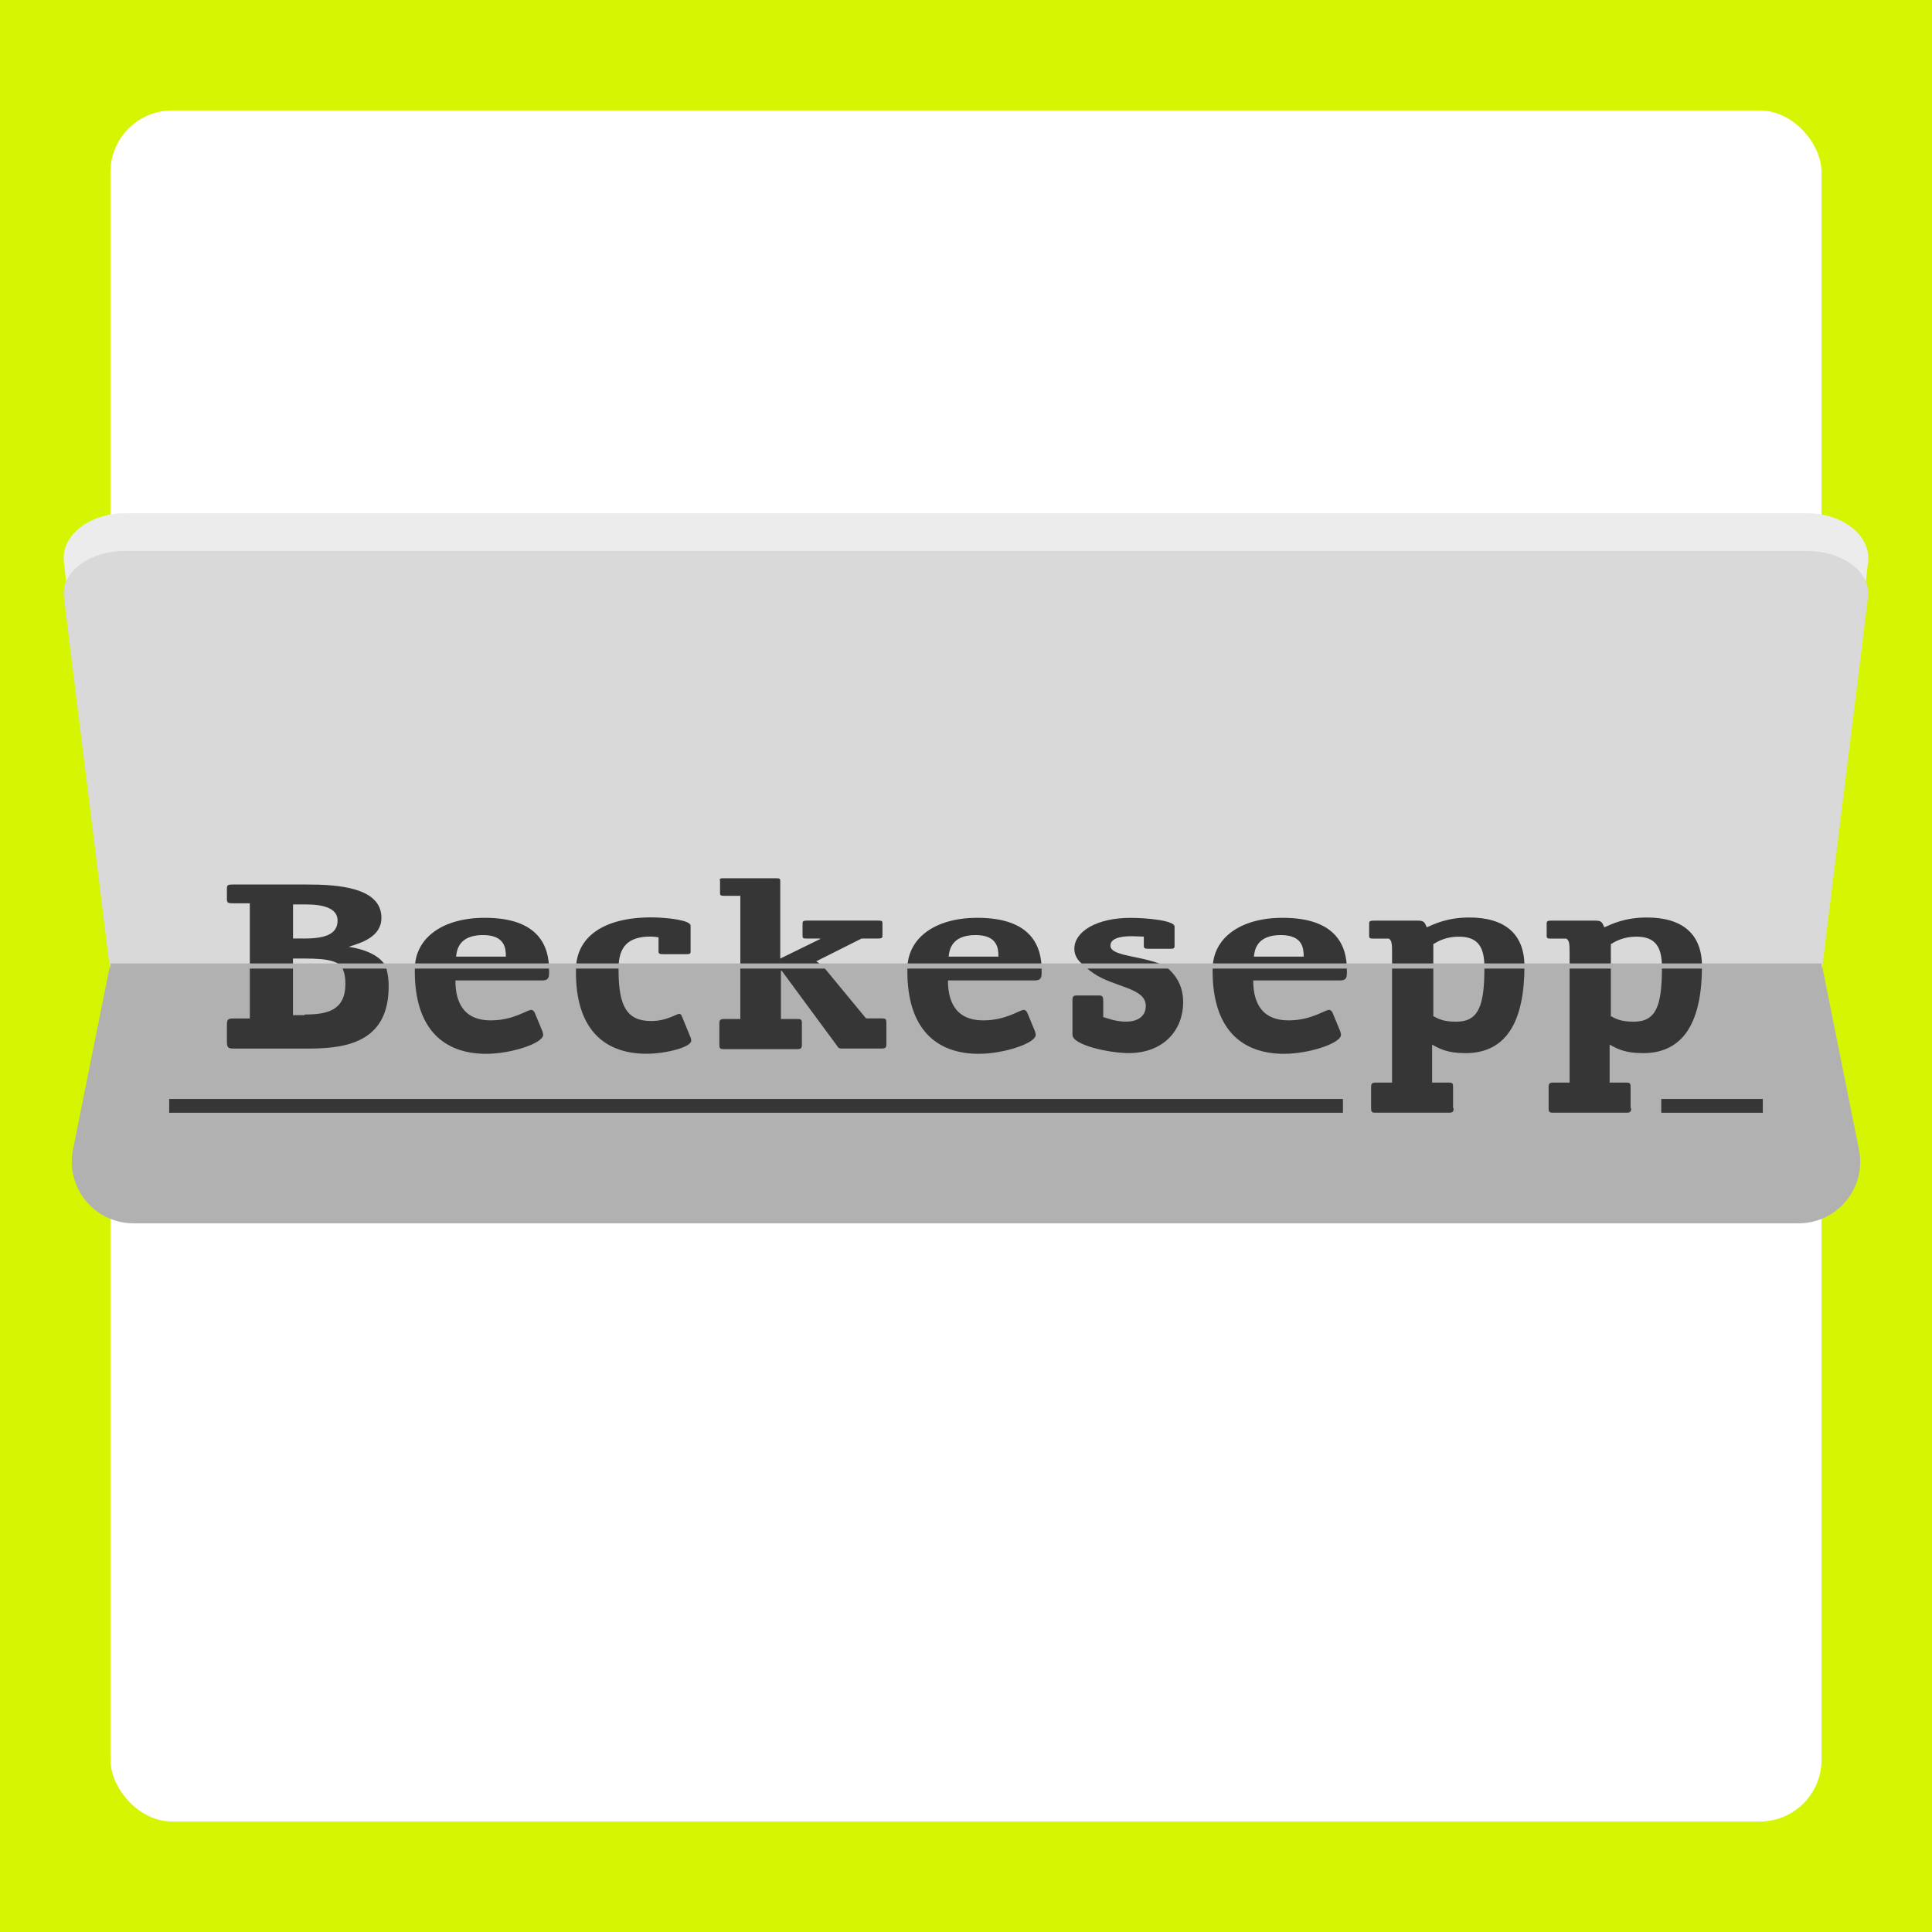 <?xml version="1.0" encoding="UTF-8"?>
<svg xmlns="http://www.w3.org/2000/svg" xmlns:xlink="http://www.w3.org/1999/xlink" viewBox="0 0 376 376">
  <defs>
    <style>
      .cls-1 {
        fill: none;
      }

      .cls-2 {
        clip-path: url(#clippath);
      }

      .cls-3 {
        fill: #fff;
      }

      .cls-4 {
        fill: #ececec;
      }

      .cls-5, .cls-6 {
        fill: #b1b1b1;
      }

      .cls-7 {
        fill: #d9d9d9;
      }

      .cls-8 {
        fill: #d5f502;
      }

      .cls-9 {
        fill: #363636;
      }

      .cls-6 {
        mix-blend-mode: multiply;
      }

      .cls-10 {
        clip-path: url(#clippath-1);
      }

      .cls-11 {
        isolation: isolate;
      }
    </style>
    <clipPath id="clippath">
      <rect class="cls-1" x="21.23" y="188.23" width="333" height="141.94"/>
    </clipPath>
    <clipPath id="clippath-1">
      <path class="cls-1" d="m354.67,187.95H21.33l-8.89-71.76c-.6-4.82,4.89-8.96,11.87-8.96h327.38c6.98,0,12.47,4.14,11.87,8.96l-8.89,71.76Z"/>
    </clipPath>
  </defs>
  <g class="cls-11">
    <g id="Klappe">
      <rect class="cls-8" x="0" width="376" height="376"/>
      <rect class="cls-3" x="21.5" y="21.5" width="333" height="333" rx="12" ry="12"/>
    </g>
    <g id="Umklapper">
      <path class="cls-6" d="m350.02,238.08H25.98c-7.58,0-13.26-6.93-11.77-14.36l7.12-35.45h333.34l7.12,35.45c1.49,7.43-4.19,14.36-11.77,14.36Z"/>
      <path class="cls-1" d="m21.33,188.27h333.34v37.81c0,6.62-5.38,12-12,12H33.33c-6.62,0-12-5.38-12-12v-37.81h0Z"/>
      <path class="cls-1" d="m354.67,187.78H21.33l-8.89-71.76c-.6-4.82,4.89-8.96,11.87-8.96h327.38c6.98,0,12.47,4.14,11.87,8.96l-8.89,71.76Z"/>
      <path class="cls-4" d="m354.67,185.25H21.33l-8.89-75.88c-.6-5.1,4.89-9.48,11.87-9.48h327.38c6.98,0,12.47,4.38,11.87,9.48l-8.89,75.88Z"/>
      <path class="cls-7" d="m354.67,187.95H21.33l-8.89-71.76c-.6-4.82,4.89-8.96,11.87-8.96h327.38c6.98,0,12.47,4.14,11.87,8.96l-8.89,71.76Z"/>
    </g>
    <g id="Logo_oben" data-name="Logo oben">
      <g class="cls-2">
        <g>
          <g>
            <path class="cls-9" d="m59.7,161.49c5.99,0,14.53.89,14.53,10.84,0,6.25-3.95,8.16-6.37,9.43,2.93.76,7.78,3.06,7.78,10.2,0,10.33-7.39,12.11-15.42,12.11h-14.79c-1.02,0-1.27-.25-1.27-1.27v-3.31c0-1.15.25-1.27,1.27-1.27h3.19v-30.59h-3.19c-1.02,0-1.27-.13-1.27-1.27v-3.57c0-1.15.25-1.27,1.27-1.27,0,0,14.28,0,14.28,0Zm-.76,17.59c3.7,0,6.76-.89,6.76-5.86,0-3.95-2.68-5.23-6.12-5.23h-2.55v11.09h1.91Zm.38,18.36c4.33,0,7.9-.76,7.9-5.99s-3.57-5.86-7.78-5.86h-2.42v11.98h2.29v-.13Z"/>
            <path class="cls-9" d="m88.63,190.8c0,3.44,1.02,7.78,6.88,7.78,4.46,0,7.01-2.04,7.9-2.04.25,0,.51.25.64.51l1.53,3.7c0,.13.13.38.13.64,0,1.66-6.25,3.7-11.09,3.7-8.16,0-13.89-4.72-13.89-16.06,0-9.94,5.23-16.7,13.64-16.7,10.58,0,12.49,9.43,12.49,16.95,0,1.15-.25,1.53-1.4,1.53,0,0-16.83,0-16.83,0Zm9.82-5.86c0-2.55-.13-7.01-4.46-7.01-4.84,0-5.1,5.23-5.23,7.01h9.69Z"/>
            <path class="cls-9" d="m134.4,201.89c0,.13.13.38.13.64,0,1.27-4.97,2.55-8.67,2.55-8.67,0-13.77-5.23-13.77-15.81s5.23-17.08,14.66-17.08c2.93,0,7.65.89,7.65,2.68v8.41c0,.76-.13.89-.89.89h-4.46c-.64,0-.89-.13-.89-.89v-4.59c-.51-.13-1.02-.25-1.53-.25-4.33,0-6.25,3.19-6.25,10.33s1.66,9.94,6.37,9.94c3.06,0,4.84-1.4,5.48-1.4.13,0,.25.13.38.25l1.78,4.33Z"/>
            <path class="cls-9" d="m172.51,203.17c0,.64-.13.89-.89.89h-7.65c-.64,0-.76,0-1.15-.64l-10.71-14.53h-.13v9.43h3.19c.76,0,.89.13.89.89v4.08c0,.64-.13.89-.89.89h-14.28c-.76,0-.89-.13-.89-.89v-4.08c0-.64.13-.89.89-.89h3.19v-33.14h-3.06c-.76,0-.89-.13-.89-.89v-3.95c-.13-.76,0-.89.76-.89h10.07c.76,0,.89.13.89.89v25.24l7.78-6.37v-.13h-2.55c-.76,0-.89-.13-.89-.89v-4.08c0-.64.13-.89.89-.89h13.77c.76,0,.89.13.89.89v4.08c0,.64-.13.89-.89.89h-3.19l-8.8,7.39,9.69,11.73h3.06c.76,0,.89.13.89.89,0,0,0,4.08,0,4.08Z"/>
            <path class="cls-9" d="m184.49,190.8c0,3.44,1.02,7.78,6.88,7.78,4.46,0,7.01-2.04,7.9-2.04.25,0,.51.25.64.51l1.53,3.7c0,.13.13.38.13.64,0,1.66-6.25,3.7-11.09,3.7-8.16,0-13.89-4.72-13.89-16.06,0-9.94,5.23-16.7,13.64-16.7,10.58,0,12.49,9.43,12.49,16.95,0,1.15-.25,1.53-1.4,1.53,0,0-16.83,0-16.83,0Zm9.82-5.86c0-2.55-.13-7.01-4.46-7.01-4.84,0-5.1,5.23-5.23,7.01h9.69Z"/>
            <path class="cls-9" d="m222.61,178.44c-.76,0-1.53-.13-2.42-.13-2.42,0-4.08.89-4.08,3.06,0,3.44,5.61,3.19,9.94,6.12,2.42,1.66,4.21,3.95,4.21,7.52,0,5.74-4.08,9.94-10.58,9.94-3.7,0-10.96-1.53-10.96-3.57v-6.76c0-.64.13-.89.89-.89h4.21c.76,0,.89.25.89,1.15v3.06c.89.25,2.42.89,4.46.89s3.82-.89,3.82-3.06c0-3.57-6.12-3.57-10.2-6.37-1.91-1.27-3.7-3.44-3.7-7.01,0-5.61,4.33-10.07,10.96-10.07,3.19,0,8.54.89,8.54,2.8v6.37c0,.64-.13.89-.76.89h-4.33c-.64,0-.89-.13-.89-.89v-3.06h0Z"/>
            <path class="cls-9" d="m243.9,190.8c0,3.44,1.02,7.78,6.88,7.78,4.46,0,7.01-2.04,7.9-2.04.25,0,.51.25.64.51l1.53,3.7c0,.13.13.38.13.64,0,1.66-6.25,3.7-11.09,3.7-8.16,0-13.89-4.72-13.89-16.06,0-9.94,5.23-16.7,13.64-16.7,10.58,0,12.49,9.43,12.49,16.95,0,1.15-.25,1.53-1.4,1.53,0,0-16.83,0-16.83,0Zm9.82-5.86c0-2.55-.13-7.01-4.46-7.01-4.84,0-5.1,5.23-5.23,7.01h9.69Z"/>
            <path class="cls-9" d="m282.9,215.66c0,.64-.13.89-.89.89h-14.28c-.76,0-.89-.13-.89-.89v-4.08c0-.64.13-.89.89-.89h3.19v-26.26c0-3.44,0-4.72-.64-5.35h-2.93c-.76,0-.89-.13-.89-.89v-4.08c0-.64.13-.89.89-.89h8.67c1.27,0,1.27.89,1.66,2.17,1.4-1.02,3.95-3.19,8.29-3.19,6.88,0,10.71,5.35,10.71,15.81s-3.31,16.95-11.47,16.95c-3.57,0-5.1-.89-6.5-1.66v7.39h3.19c.76,0,.89.13.89.89v4.08h.13Zm-4.08-17.97c1.15.64,2.17,1.15,4.59,1.15,4.33,0,5.48-3.06,5.48-10.45,0-6.37-1.15-9.94-4.97-9.94-2.55,0-4.08,1.53-4.97,2.42v16.83h-.13Z"/>
            <path class="cls-9" d="m317.45,215.66c0,.64-.13.89-.89.89h-14.28c-.76,0-.89-.13-.89-.89v-4.08c0-.64.13-.89.89-.89h3.19v-26.26c0-3.44,0-4.72-.64-5.35h-2.93c-.76,0-.89-.13-.89-.89v-4.08c0-.64.13-.89.89-.89h8.67c1.27,0,1.27.89,1.66,2.17,1.4-1.02,3.95-3.19,8.29-3.19,6.88,0,10.71,5.35,10.71,15.81s-3.31,16.95-11.47,16.95c-3.57,0-5.1-.89-6.5-1.66v7.39h3.19c.76,0,.89.13.89.89v4.08h.13Zm-4.08-17.97c1.15.64,2.17,1.15,4.59,1.15,4.33,0,5.48-3.06,5.48-10.45,0-6.37-1.15-9.94-4.97-9.94-2.55,0-4.08,1.53-4.97,2.42v16.83h-.13Z"/>
          </g>
          <g>
            <rect class="cls-9" x="32.93" y="213.88" width="228.43" height="2.68"/>
            <rect class="cls-9" x="323.31" y="213.88" width="19.76" height="2.68"/>
          </g>
        </g>
      </g>
      <g class="cls-10">
        <g>
          <g>
            <path class="cls-9" d="m59.7,172.14c5.99,0,14.53.53,14.53,6.48,0,3.74-3.95,4.88-6.37,5.64,2.93.46,7.78,1.83,7.78,6.1,0,6.18-7.39,7.24-15.42,7.24h-14.79c-1.02,0-1.27-.15-1.27-.76v-1.98c0-.69.25-.76,1.27-.76h3.19v-18.3h-3.19c-1.02,0-1.27-.08-1.27-.76v-2.14c0-.69.25-.76,1.27-.76,0,0,14.28,0,14.28,0Zm-.76,10.52c3.7,0,6.76-.53,6.76-3.51,0-2.36-2.68-3.13-6.12-3.13h-2.55v6.63h1.91Zm.38,10.98c4.33,0,7.9-.46,7.9-3.58s-3.57-3.51-7.78-3.51h-2.42v7.17h2.29v-.08Z"/>
            <path class="cls-9" d="m88.63,189.68c0,2.06,1.02,4.65,6.88,4.65,4.46,0,7.01-1.22,7.9-1.22.25,0,.51.15.64.31l1.53,2.21c0,.08.13.23.13.38,0,.99-6.25,2.21-11.09,2.21-8.16,0-13.89-2.82-13.89-9.61,0-5.95,5.23-9.99,13.64-9.99,10.58,0,12.49,5.64,12.49,10.14,0,.69-.25.92-1.4.92,0,0-16.83,0-16.83,0Zm9.82-3.51c0-1.53-.13-4.19-4.46-4.19-4.84,0-5.1,3.13-5.23,4.19h9.69Z"/>
            <path class="cls-9" d="m134.4,196.31c0,.08.13.23.13.38,0,.76-4.97,1.53-8.67,1.53-8.67,0-13.77-3.13-13.77-9.46s5.23-10.22,14.66-10.22c2.93,0,7.65.53,7.65,1.6v5.03c0,.46-.13.53-.89.53h-4.46c-.64,0-.89-.08-.89-.53v-2.75c-.51-.08-1.02-.15-1.53-.15-4.33,0-6.25,1.91-6.25,6.18s1.66,5.95,6.37,5.95c3.06,0,4.84-.84,5.48-.84.13,0,.25.08.38.15l1.78,2.59Z"/>
            <path class="cls-9" d="m172.51,197.07c0,.38-.13.53-.89.53h-7.65c-.64,0-.76,0-1.15-.38l-10.71-8.69h-.13v5.64h3.19c.76,0,.89.08.89.53v2.44c0,.38-.13.53-.89.53h-14.28c-.76,0-.89-.08-.89-.53v-2.44c0-.38.13-.53.89-.53h3.19v-19.83h-3.06c-.76,0-.89-.08-.89-.53v-2.36c-.13-.46,0-.53.76-.53h10.07c.76,0,.89.08.89.53v15.1l7.78-3.81v-.08h-2.55c-.76,0-.89-.08-.89-.53v-2.44c0-.38.13-.53.89-.53h13.77c.76,0,.89.08.89.53v2.44c0,.38-.13.53-.89.53h-3.19l-8.8,4.42,9.69,7.02h3.06c.76,0,.89.08.89.53,0,0,0,2.44,0,2.44Z"/>
            <path class="cls-9" d="m184.49,189.68c0,2.06,1.02,4.65,6.88,4.65,4.46,0,7.01-1.22,7.9-1.22.25,0,.51.15.64.31l1.53,2.21c0,.08.13.23.13.38,0,.99-6.25,2.21-11.09,2.21-8.16,0-13.89-2.82-13.89-9.61,0-5.95,5.23-9.99,13.64-9.99,10.58,0,12.49,5.64,12.49,10.14,0,.69-.25.92-1.4.92,0,0-16.83,0-16.83,0Zm9.82-3.51c0-1.53-.13-4.19-4.46-4.19-4.84,0-5.1,3.13-5.23,4.19h9.69Z"/>
            <path class="cls-9" d="m222.61,182.28c-.76,0-1.53-.08-2.42-.08-2.42,0-4.08.53-4.08,1.83,0,2.06,5.61,1.91,9.94,3.66,2.42.99,4.21,2.36,4.21,4.5,0,3.43-4.08,5.95-10.58,5.95-3.7,0-10.96-.92-10.96-2.14v-4.04c0-.38.13-.53.89-.53h4.21c.76,0,.89.15.89.69v1.83c.89.15,2.42.53,4.46.53s3.82-.53,3.82-1.83c0-2.14-6.12-2.14-10.2-3.81-1.91-.76-3.7-2.06-3.7-4.19,0-3.36,4.33-6.02,10.96-6.02,3.19,0,8.54.53,8.54,1.68v3.81c0,.38-.13.53-.76.53h-4.33c-.64,0-.89-.08-.89-.53v-1.83h0Z"/>
            <path class="cls-9" d="m243.9,189.68c0,2.06,1.02,4.65,6.88,4.65,4.46,0,7.01-1.22,7.9-1.22.25,0,.51.15.64.31l1.53,2.21c0,.08.13.23.13.38,0,.99-6.25,2.21-11.09,2.21-8.16,0-13.89-2.82-13.89-9.61,0-5.95,5.23-9.99,13.64-9.99,10.58,0,12.49,5.64,12.49,10.14,0,.69-.25.92-1.4.92,0,0-16.83,0-16.83,0Zm9.82-3.51c0-1.53-.13-4.19-4.46-4.19-4.84,0-5.1,3.13-5.23,4.19h9.69Z"/>
            <path class="cls-9" d="m282.9,204.55c0,.38-.13.53-.89.53h-14.28c-.76,0-.89-.08-.89-.53v-2.44c0-.38.13-.53.89-.53h3.19v-15.71c0-2.06,0-2.82-.64-3.2h-2.93c-.76,0-.89-.08-.89-.53v-2.44c0-.38.13-.53.89-.53h8.67c1.27,0,1.27.53,1.66,1.3,1.4-.61,3.95-1.91,8.29-1.91,6.88,0,10.71,3.2,10.71,9.46s-3.31,10.14-11.47,10.14c-3.57,0-5.1-.53-6.5-.99v4.42h3.19c.76,0,.89.08.89.53v2.44h.13Zm-4.08-10.75c1.15.38,2.17.69,4.59.69,4.33,0,5.48-1.83,5.48-6.25,0-3.81-1.15-5.95-4.97-5.95-2.55,0-4.08.92-4.97,1.45v10.07h-.13Z"/>
            <path class="cls-9" d="m317.45,204.55c0,.38-.13.53-.89.53h-14.28c-.76,0-.89-.08-.89-.53v-2.44c0-.38.13-.53.89-.53h3.19v-15.71c0-2.06,0-2.82-.64-3.2h-2.93c-.76,0-.89-.08-.89-.53v-2.44c0-.38.13-.53.89-.53h8.67c1.27,0,1.27.53,1.66,1.3,1.4-.61,3.95-1.91,8.29-1.91,6.88,0,10.71,3.2,10.71,9.46s-3.31,10.14-11.47,10.14c-3.57,0-5.1-.53-6.5-.99v4.42h3.19c.76,0,.89.08.89.53v2.44h.13Zm-4.08-10.75c1.15.38,2.17.69,4.59.69,4.33,0,5.48-1.83,5.48-6.25,0-3.81-1.15-5.95-4.97-5.95-2.55,0-4.08.92-4.97,1.45v10.07h-.13Z"/>
          </g>
          <g>
            <rect class="cls-9" x="32.93" y="203.48" width="228.43" height="1.6"/>
            <rect class="cls-9" x="323.31" y="203.48" width="19.76" height="1.6"/>
          </g>
        </g>
      </g>
    </g>
    <g id="Scharnier">
      <rect class="cls-5" x="21.5" y="187.5" width="333" height="1"/>
    </g>
  </g>
</svg>